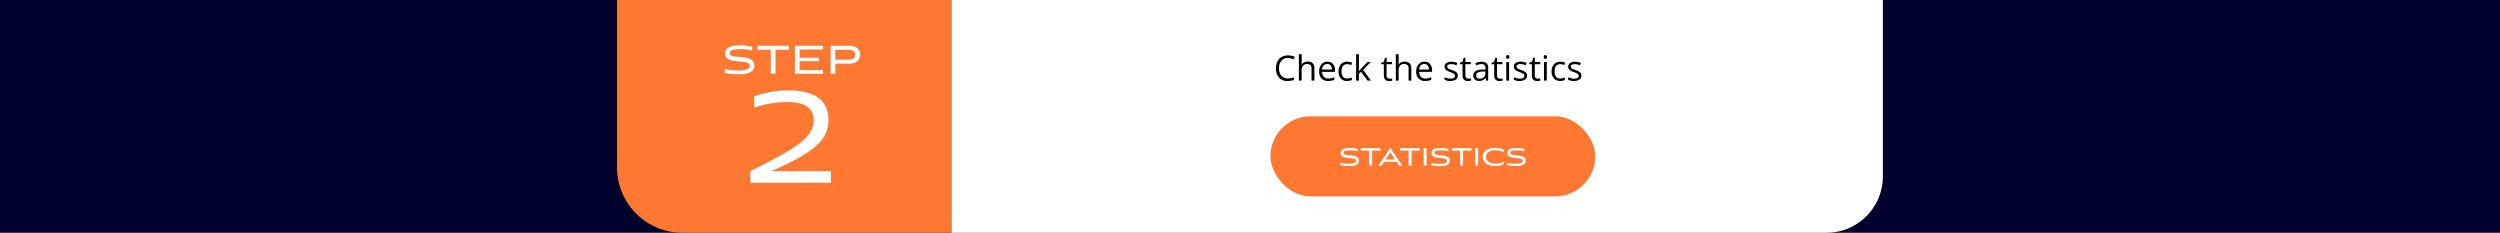 <svg xmlns="http://www.w3.org/2000/svg" viewBox="0 0 1074 100"><defs><style>.cls-1{fill:#00002d;}.cls-2{fill:#fff;}.cls-3{fill:#ff7832;}</style></defs><title>sig2</title><g id="Background"><rect class="cls-1" x="-3394" y="-2548.96" width="5672" height="3632"/></g><g id="Signature"><path class="cls-2" d="M784.68,100h-376V0h400.2V75.76A24.24,24.24,0,0,1,784.68,100Z"/><path class="cls-3" d="M408.72,0H265.08V71.9a28.1,28.1,0,0,0,28.1,28.1H408.72Z"/><path d="M553.27,24.92a3.5,3.5,0,0,0-2.78,1.17,4.72,4.72,0,0,0-1,3.21,4.79,4.79,0,0,0,1,3.24,3.48,3.48,0,0,0,2.8,1.14,9.41,9.41,0,0,0,2.54-.4v1.09a8,8,0,0,1-2.73.41,4.6,4.6,0,0,1-3.64-1.43,5.85,5.85,0,0,1-1.28-4.06,6.48,6.48,0,0,1,.61-2.9,4.5,4.5,0,0,1,1.78-1.91,5.39,5.39,0,0,1,2.75-.67,6.72,6.72,0,0,1,2.93.61l-.53,1.07A5.6,5.6,0,0,0,553.27,24.92Z"/><path d="M563.43,34.64V29.46A2.08,2.08,0,0,0,563,28a1.82,1.82,0,0,0-1.39-.48,2.29,2.29,0,0,0-1.85.69,3.48,3.48,0,0,0-.58,2.24v4.19H558V23.28h1.21v3.44a7.42,7.42,0,0,1-.06,1h.08a2.38,2.38,0,0,1,1-.91,3.31,3.31,0,0,1,1.5-.34,3.09,3.09,0,0,1,2.2.7,2.94,2.94,0,0,1,.74,2.22v5.22Z"/><path d="M570.51,34.78a3.66,3.66,0,0,1-2.8-1.08,4.16,4.16,0,0,1-1-3,4.66,4.66,0,0,1,1-3.07,3.17,3.17,0,0,1,2.56-1.14,3,3,0,0,1,2.38,1,3.77,3.77,0,0,1,.88,2.61v.77h-5.51a3.11,3.11,0,0,0,.71,2.13,2.44,2.44,0,0,0,1.9.73,6.5,6.5,0,0,0,2.56-.54v1.09a6,6,0,0,1-2.6.51Zm-.33-7.28a2,2,0,0,0-1.54.63,2.86,2.86,0,0,0-.67,1.74h4.18a2.7,2.7,0,0,0-.51-1.76A1.82,1.82,0,0,0,570.18,27.5Z"/><path d="M578.71,34.78A3.4,3.4,0,0,1,576,33.71a4.41,4.41,0,0,1-.95-3,4.53,4.53,0,0,1,1-3.11,3.46,3.46,0,0,1,2.75-1.09,5.71,5.71,0,0,1,1.16.12,3.76,3.76,0,0,1,.9.3l-.37,1a6.54,6.54,0,0,0-.88-.26,3.88,3.88,0,0,0-.84-.11c-1.62,0-2.43,1-2.43,3.11a3.7,3.7,0,0,0,.59,2.27,2.09,2.09,0,0,0,1.76.78,5.4,5.4,0,0,0,2.06-.43v1.08A4.5,4.5,0,0,1,578.71,34.78Z"/><path d="M583.83,30.54a13.41,13.41,0,0,1,1-1.17l2.58-2.73h1.44l-3.24,3.41L589,34.64h-1.47l-2.83-3.78-.91.78v3h-1.2V23.28h1.2v6c0,.27,0,.68-.06,1.24Z"/><path d="M597,33.78a4.21,4.21,0,0,0,.62,0l.47-.1v.92a1.87,1.87,0,0,1-.58.16,4.39,4.39,0,0,1-.69.06c-1.54,0-2.32-.81-2.32-2.44V27.58h-1.14V27l1.14-.5.51-1.71h.7v1.86H598v.94h-2.33v4.71A1.62,1.62,0,0,0,596,33.4,1.21,1.21,0,0,0,597,33.78Z"/><path d="M605.12,34.64V29.46a2.08,2.08,0,0,0-.45-1.46,1.8,1.8,0,0,0-1.39-.48,2.26,2.26,0,0,0-1.84.69,3.42,3.42,0,0,0-.58,2.24v4.19h-1.22V23.28h1.22v3.44a7.42,7.42,0,0,1-.06,1h.07a2.44,2.44,0,0,1,1-.91,3.32,3.32,0,0,1,1.51-.34,3.12,3.12,0,0,1,2.2.7,2.94,2.94,0,0,1,.73,2.22v5.22Z"/><path d="M612.2,34.78a3.68,3.68,0,0,1-2.8-1.08,4.2,4.2,0,0,1-1-3,4.6,4.6,0,0,1,1-3.07,3.16,3.16,0,0,1,2.56-1.14,3,3,0,0,1,2.38,1,3.81,3.81,0,0,1,.87,2.61v.77h-5.51a3.11,3.11,0,0,0,.71,2.13,2.46,2.46,0,0,0,1.9.73,6.43,6.43,0,0,0,2.56-.54v1.09a6.59,6.59,0,0,1-1.22.39A6.81,6.81,0,0,1,612.2,34.78Zm-.33-7.28a2,2,0,0,0-1.54.63,2.93,2.93,0,0,0-.67,1.74h4.18a2.7,2.7,0,0,0-.51-1.76A1.82,1.82,0,0,0,611.87,27.5Z"/><path d="M626.25,32.45a2,2,0,0,1-.83,1.73,3.92,3.92,0,0,1-2.33.6,5.06,5.06,0,0,1-2.49-.5V33.15a5.75,5.75,0,0,0,1.24.46,4.83,4.83,0,0,0,1.27.17,3,3,0,0,0,1.47-.3,1,1,0,0,0,.51-.92,1,1,0,0,0-.41-.8A6.39,6.39,0,0,0,623.1,31a9.81,9.81,0,0,1-1.59-.72,2.24,2.24,0,0,1-.7-.71,1.87,1.87,0,0,1-.23-.94,1.79,1.79,0,0,1,.8-1.54,3.69,3.69,0,0,1,2.18-.57,6.45,6.45,0,0,1,2.53.53l-.43,1a5.86,5.86,0,0,0-2.19-.5,2.63,2.63,0,0,0-1.3.27.84.84,0,0,0-.43.75.92.92,0,0,0,.16.55,1.73,1.73,0,0,0,.53.43,13.27,13.27,0,0,0,1.4.59,5.11,5.11,0,0,1,1.92,1A1.81,1.81,0,0,1,626.25,32.45Z"/><path d="M630.81,33.78a4.21,4.21,0,0,0,.62,0l.47-.1v.92a1.87,1.87,0,0,1-.58.16,4.39,4.39,0,0,1-.69.06c-1.54,0-2.32-.81-2.32-2.44V27.58h-1.14V27l1.14-.5.51-1.71h.7v1.86h2.33v.94h-2.33v4.71a1.62,1.62,0,0,0,.35,1.11A1.21,1.21,0,0,0,630.81,33.78Z"/><path d="M638.42,34.64l-.24-1.14h-.06a3.38,3.38,0,0,1-1.19,1,3.79,3.79,0,0,1-1.49.26,2.66,2.66,0,0,1-1.86-.61,2.24,2.24,0,0,1-.68-1.74c0-1.62,1.3-2.47,3.88-2.55l1.36,0v-.5a2,2,0,0,0-.41-1.39,1.66,1.66,0,0,0-1.29-.45,5.33,5.33,0,0,0-2.27.62l-.37-.93a5.94,5.94,0,0,1,1.3-.5,5.26,5.26,0,0,1,1.41-.19,3.07,3.07,0,0,1,2.12.64,2.65,2.65,0,0,1,.69,2v5.46Zm-2.73-.86a2.42,2.42,0,0,0,1.77-.62,2.28,2.28,0,0,0,.65-1.73V30.7l-1.21.05a4.57,4.57,0,0,0-2.09.45,1.38,1.38,0,0,0-.64,1.24,1.27,1.27,0,0,0,.4,1A1.67,1.67,0,0,0,635.69,33.78Z"/><path d="M644.4,33.78a4.12,4.12,0,0,0,.62,0l.48-.1v.92a2,2,0,0,1-.58.16,4.6,4.6,0,0,1-.69.06c-1.55,0-2.32-.81-2.32-2.44V27.58h-1.15V27l1.15-.5.51-1.71h.7v1.86h2.32v.94h-2.32v4.71a1.62,1.62,0,0,0,.34,1.11A1.21,1.21,0,0,0,644.4,33.78Z"/><path d="M647,24.47a.79.79,0,0,1,.21-.61.69.69,0,0,1,.51-.2.72.72,0,0,1,.5.2.79.79,0,0,1,.21.61.82.82,0,0,1-.21.61.72.72,0,0,1-.5.2.69.69,0,0,1-.51-.2A.82.82,0,0,1,647,24.47Zm1.32,10.17H647.1v-8h1.21Z"/><path d="M656,32.45a2,2,0,0,1-.83,1.73,4,4,0,0,1-2.34.6,5,5,0,0,1-2.48-.5V33.15a5.56,5.56,0,0,0,1.24.46,4.78,4.78,0,0,0,1.27.17,2.92,2.92,0,0,0,1.46-.3,1,1,0,0,0,.11-1.72,6.39,6.39,0,0,0-1.58-.79,9,9,0,0,1-1.59-.72,2.14,2.14,0,0,1-.7-.71,1.94,1.94,0,0,1,.56-2.48,3.69,3.69,0,0,1,2.18-.57,6.38,6.38,0,0,1,2.53.53l-.43,1a5.81,5.81,0,0,0-2.18-.5,2.6,2.6,0,0,0-1.3.27.85.85,0,0,0-.44.75,1,1,0,0,0,.16.55,1.73,1.73,0,0,0,.53.43,13.74,13.74,0,0,0,1.41.59,5.19,5.19,0,0,1,1.92,1A1.85,1.85,0,0,1,656,32.45Z"/><path d="M660.59,33.78a4.26,4.26,0,0,0,.63,0l.47-.1v.92a1.87,1.87,0,0,1-.58.16,4.6,4.6,0,0,1-.69.06c-1.55,0-2.32-.81-2.32-2.44V27.58H657V27l1.15-.5.51-1.71h.7v1.86h2.32v.94h-2.32v4.71a1.62,1.62,0,0,0,.34,1.11A1.23,1.23,0,0,0,660.59,33.78Z"/><path d="M663.19,24.47a.79.79,0,0,1,.2-.61.73.73,0,0,1,.51-.2.74.74,0,0,1,.51.2.79.79,0,0,1,.21.61.82.82,0,0,1-.21.61.74.74,0,0,1-.51.2.73.73,0,0,1-.51-.2A.82.82,0,0,1,663.19,24.47Zm1.31,10.17h-1.21v-8h1.21Z"/><path d="M670.27,34.78a3.38,3.38,0,0,1-2.69-1.07,4.36,4.36,0,0,1-1-3,4.58,4.58,0,0,1,1-3.11,3.5,3.5,0,0,1,2.76-1.09,5.62,5.62,0,0,1,1.15.12,3.71,3.71,0,0,1,.91.3l-.38,1a6.38,6.38,0,0,0-.87-.26,4,4,0,0,0-.84-.11c-1.63,0-2.44,1-2.44,3.11a3.7,3.7,0,0,0,.6,2.27,2.06,2.06,0,0,0,1.76.78,5.31,5.31,0,0,0,2-.43v1.08A4.48,4.48,0,0,1,670.27,34.78Z"/><path d="M679.35,32.45a2,2,0,0,1-.83,1.73,4,4,0,0,1-2.34.6,5,5,0,0,1-2.48-.5V33.15a5.56,5.56,0,0,0,1.24.46,4.78,4.78,0,0,0,1.27.17,2.92,2.92,0,0,0,1.46-.3,1,1,0,0,0,.11-1.72A6.39,6.39,0,0,0,676.2,31a9,9,0,0,1-1.59-.72,2.14,2.14,0,0,1-.7-.71,1.94,1.94,0,0,1,.56-2.48,3.7,3.7,0,0,1,2.19-.57,6.37,6.37,0,0,1,2.52.53l-.43,1a5.81,5.81,0,0,0-2.18-.5,2.6,2.6,0,0,0-1.3.27.85.85,0,0,0-.44.75.92.92,0,0,0,.17.55,1.56,1.56,0,0,0,.52.43,13.74,13.74,0,0,0,1.41.59,5.11,5.11,0,0,1,1.92,1A1.85,1.85,0,0,1,679.35,32.45Z"/><rect class="cls-3" x="545.8" y="49.97" width="139.55" height="34.39" rx="17.19" ry="17.19"/><path class="cls-2" d="M583.19,65a10.24,10.24,0,0,0-3.21-.4c-1.27,0-2.81.12-2.81,1.07,0,1.9,6.61-.1,6.61,3.34,0,2-2.19,2.33-4.18,2.33a19.23,19.23,0,0,1-3.81-.37l.05-1a17.87,17.87,0,0,0,3.62.37c1.54,0,3.12-.22,3.12-1.27,0-2.08-6.62,0-6.62-3.32,0-1.92,2.27-2.16,3.85-2.16a12.69,12.69,0,0,1,3.46.41Z"/><path class="cls-2" d="M588.2,71.15V64.72h-3.62V63.64h8.48v1.08h-3.6v6.43Z"/><path class="cls-2" d="M600,69.52H594.6l-1.06,1.63h-1.38l5.13-7.62,5.15,7.62h-1.38Zm-4.71-1h4l-2-3.07Z"/><path class="cls-2" d="M605.14,71.15V64.72h-3.62V63.64H610v1.08h-3.6v6.43Z"/><path class="cls-2" d="M611.62,71.15V63.64h1.24v7.51Z"/><path class="cls-2" d="M622.28,65a10.31,10.31,0,0,0-3.22-.4c-1.27,0-2.81.12-2.81,1.07,0,1.9,6.61-.1,6.61,3.34,0,2-2.18,2.33-4.17,2.33a19.33,19.33,0,0,1-3.82-.37l0-1a17.87,17.87,0,0,0,3.62.37c1.54,0,3.12-.22,3.12-1.27,0-2.08-6.62,0-6.62-3.32,0-1.92,2.27-2.16,3.86-2.16a12.61,12.61,0,0,1,3.45.41Z"/><path class="cls-2" d="M627.28,71.15V64.72h-3.61V63.64h8.47v1.08h-3.6v6.43Z"/><path class="cls-2" d="M633.76,71.15V63.64H635v7.51Z"/><path class="cls-2" d="M646,70.55a8.31,8.31,0,0,1-3.64.75c-3.23,0-5.36-1.4-5.36-3.89s2.12-3.88,5.36-3.88a8.32,8.32,0,0,1,3.64.77v1.15a7.64,7.64,0,0,0-3.62-.86c-2.44,0-4,1-4,2.82s1.59,2.83,4.08,2.83a7.84,7.84,0,0,0,3.58-.78Z"/><path class="cls-2" d="M654.84,65a10.27,10.27,0,0,0-3.22-.4c-1.27,0-2.81.12-2.81,1.07,0,1.9,6.61-.1,6.61,3.34,0,2-2.18,2.33-4.17,2.33a19.23,19.23,0,0,1-3.81-.37l0-1a17.87,17.87,0,0,0,3.62.37c1.54,0,3.13-.22,3.13-1.27,0-2.08-6.63,0-6.63-3.32,0-1.92,2.27-2.16,3.86-2.16a12.55,12.55,0,0,1,3.45.41Z"/><path class="cls-2" d="M322.33,78.51v-5c18.14-9.08,27.22-14,27.22-21.78,0-6.35-5.38-7.88-11.38-7.88a44.19,44.19,0,0,0-14.09,2.37l-.14-4.81a43.52,43.52,0,0,1,14.79-2.58c10,0,17.17,3.34,17.17,12.83,0,8.59-6.35,13.82-24.43,21.85H357v5Z"/><path class="cls-2" d="M323.13,21.76a16,16,0,0,0-5.14-.65c-2,0-4.5.19-4.5,1.72,0,3,10.58-.17,10.58,5.34,0,3.16-3.5,3.73-6.68,3.73a30,30,0,0,1-6.1-.6l.07-1.62a28.66,28.66,0,0,0,5.79.59c2.47,0,5-.36,5-2,0-3.33-10.6-.07-10.6-5.31,0-3.09,3.64-3.47,6.18-3.47a19.79,19.79,0,0,1,5.52.67Z"/><path class="cls-2" d="M331.15,31.66V21.37h-5.79V19.65h13.56v1.72h-5.76V31.66Z"/><path class="cls-2" d="M341.5,31.66v-12h12.06v1.58H343.49v3.56h8.35v1.49h-8.35v3.8h10.07v1.58Z"/><path class="cls-2" d="M358.85,27.33v4.33h-2v-12H365c3.08,0,4.57,1.82,4.57,3.83s-1.49,3.85-4.57,3.85Zm0-5.93v4.21h5.76c2.37,0,2.83-1.15,2.83-2.13s-.46-2.08-2.83-2.08Z"/></g></svg>